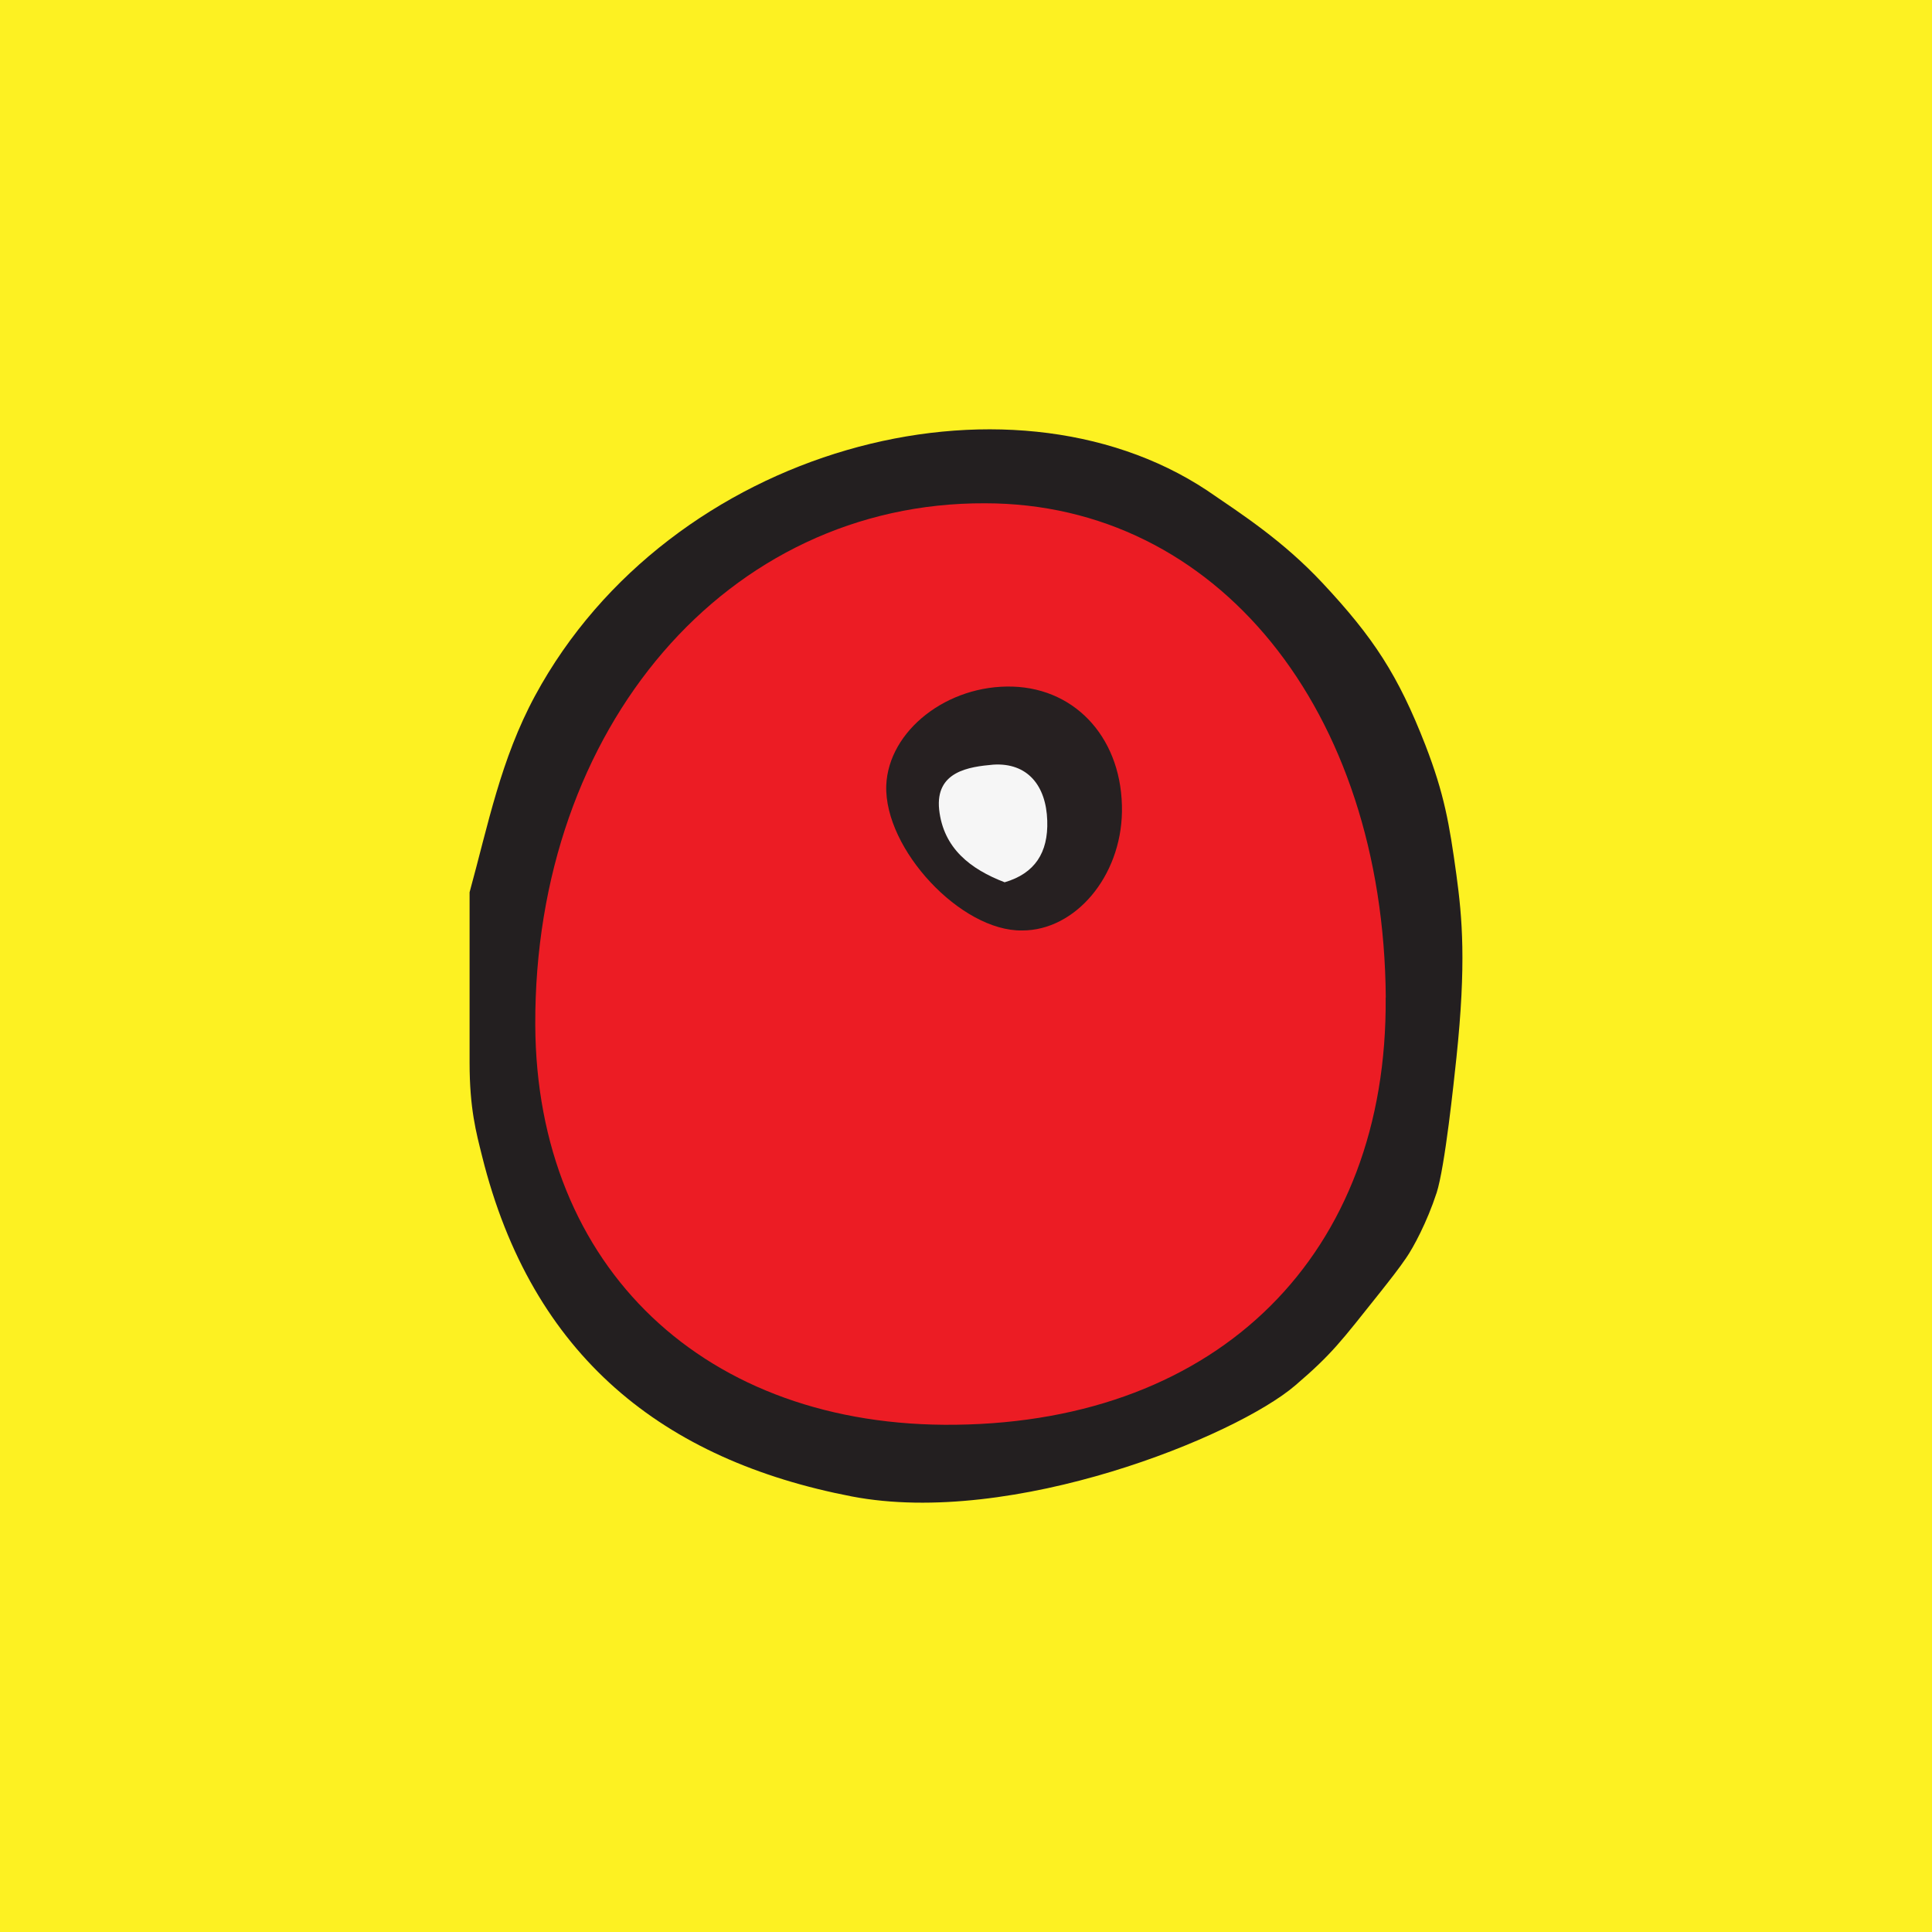 <!-- by TradingView --><svg width="18" height="18" xmlns="http://www.w3.org/2000/svg"><path fill="#FDF122" d="M0 0h18v18H0z"/><path d="M13.384 11.115c-.088.27-.217.51-.284.606-.066.097-.147.2-.246.325-.362.454-.441.566-.788.863-.556.475-2.631 1.32-4.13 1.033-1.752-.338-2.98-1.3-3.445-3.172-.054-.217-.116-.44-.116-.87V8.313c.174-.634.29-1.238.61-1.831 1.257-2.323 4.401-3.142 6.259-1.914.329.225.708.469 1.076.862.477.51.706.86.96 1.512.175.453.223.728.289 1.209.054.397.093.823 0 1.705-.024.223-.106 1.014-.185 1.26z" fill="#231F20"/><path d="M12.91 9.294c.02 2.384-1.547 3.95-4.005 3.98-2.331.031-3.908-1.463-3.918-3.725-.01-2.773 1.79-4.87 4.19-4.86 2.157 0 3.714 1.923 3.734 4.605z" fill="#EC1C24"/><path d="M10.453 7.564c-.01.604-.435 1.105-.929 1.105-.57.01-1.286-.757-1.267-1.35.02-.512.57-.942 1.18-.922.6.02 1.026.502 1.016 1.167z" fill="#262021"/><path d="M9.36 8.22c-.32-.123-.57-.317-.61-.676-.038-.359.281-.4.504-.42.319-.02.493.195.503.522.01.298-.116.492-.397.574z" fill="#F6F6F6"/></svg>